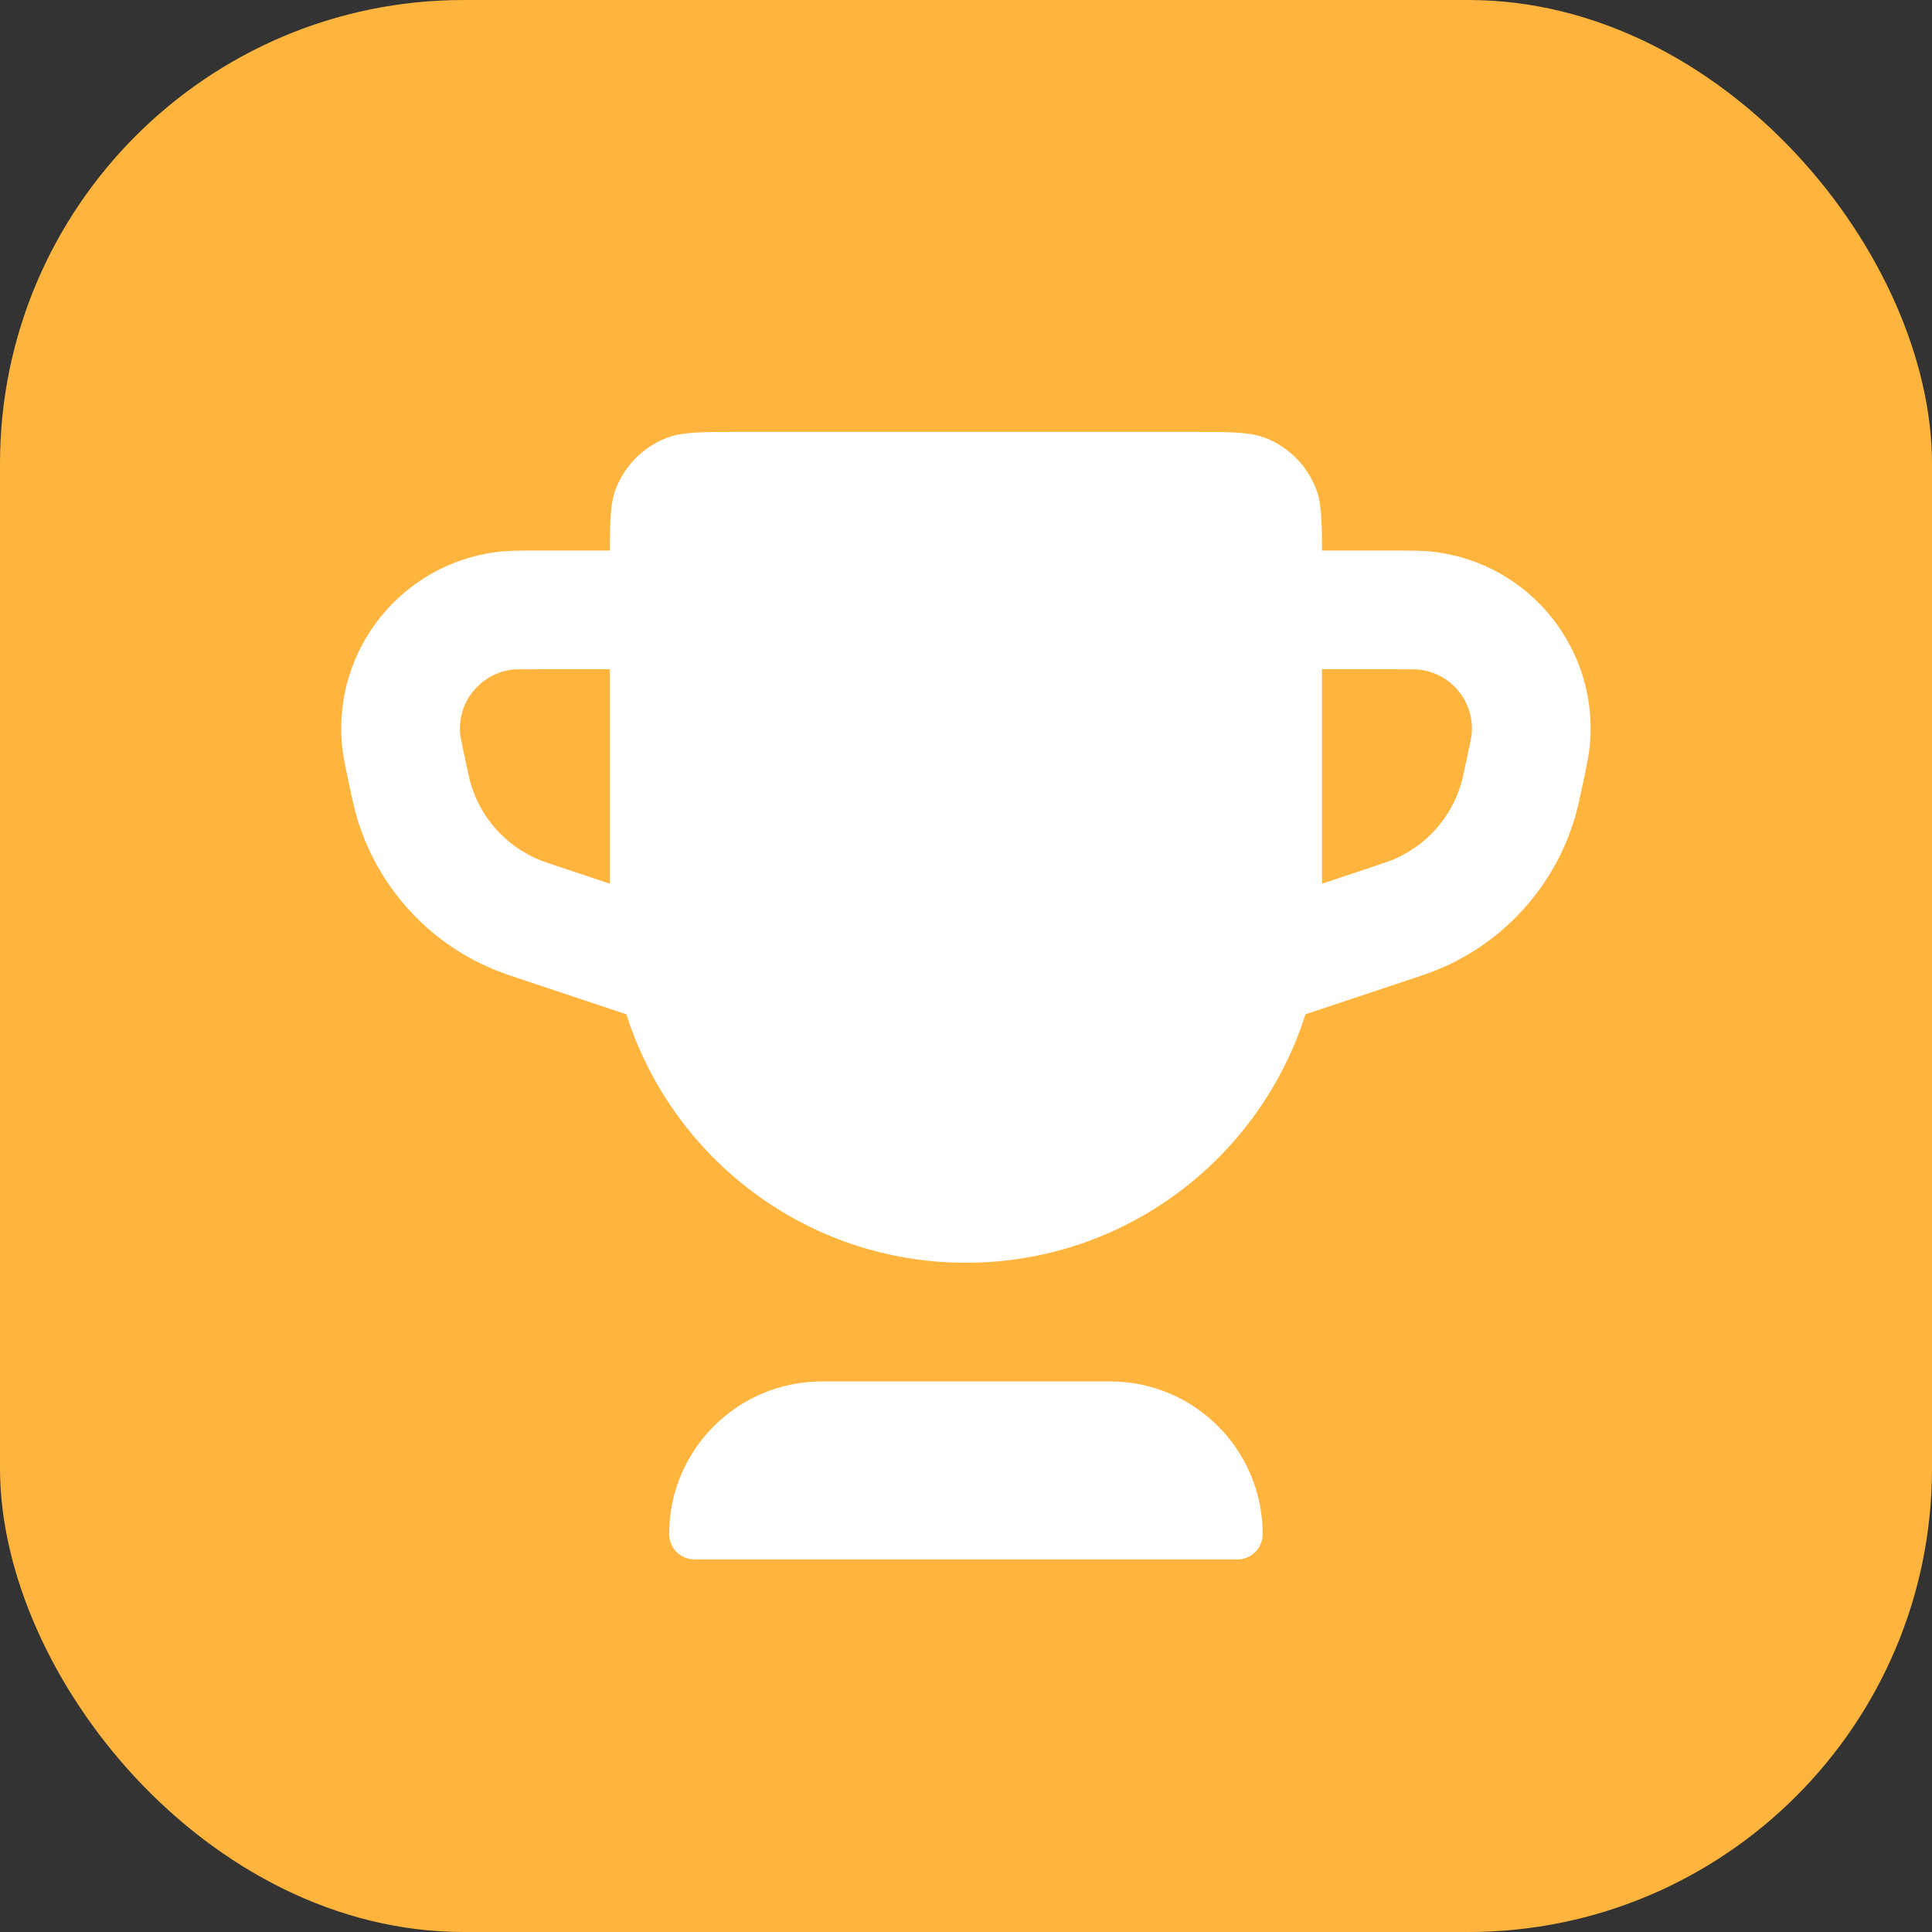 <?xml version="1.0" encoding="UTF-8"?> <svg xmlns="http://www.w3.org/2000/svg" width="50" height="50" viewBox="0 0 50 50" fill="none"><rect x="0" y="0" width="50" height="50" fill="#333333" stroke="none"/> <rect width="50" height="50" rx="12" fill="#FFB53D"></rect> <path fill-rule="evenodd" clip-rule="evenodd" d="M16.211 26.25L13.487 25.342C13.195 25.245 12.976 25.172 12.769 25.085C11.052 24.371 9.751 22.918 9.23 21.132C9.168 20.917 9.119 20.691 9.055 20.39L9.026 20.254C8.943 19.87 8.873 19.544 8.848 19.255C8.634 16.787 10.409 14.592 12.867 14.284C13.155 14.248 13.488 14.248 13.88 14.248L15.783 14.248C15.784 13.443 15.8 13.002 15.94 12.643C16.174 12.043 16.649 11.568 17.249 11.334C17.653 11.177 18.161 11.177 19.178 11.177H30.819C31.835 11.177 32.343 11.177 32.747 11.334C33.347 11.568 33.822 12.043 34.056 12.643C34.196 13.002 34.212 13.443 34.214 14.248L36.116 14.248C36.508 14.248 36.842 14.248 37.13 14.284C39.587 14.592 41.362 16.787 41.148 19.255C41.123 19.544 41.053 19.87 40.971 20.254L40.941 20.39C40.877 20.691 40.828 20.917 40.766 21.132C40.245 22.918 38.944 24.371 37.227 25.085C37.021 25.172 36.801 25.245 36.509 25.342L33.785 26.25C32.604 29.978 29.117 32.68 24.998 32.68C20.88 32.68 17.392 29.978 16.211 26.25ZM15.783 17.32H13.97C13.438 17.32 13.318 17.323 13.248 17.332C12.429 17.435 11.837 18.167 11.908 18.989C11.915 19.06 11.937 19.177 12.048 19.697C12.128 20.069 12.152 20.178 12.18 20.273C12.44 21.165 13.09 21.892 13.949 22.249C14.039 22.287 14.146 22.323 14.506 22.444L15.783 22.869V17.32ZM34.214 17.32V22.869L35.49 22.444C35.85 22.323 35.957 22.287 36.047 22.249C36.906 21.892 37.556 21.165 37.817 20.273C37.844 20.178 37.869 20.069 37.948 19.697C38.06 19.177 38.082 19.06 38.088 18.989C38.159 18.167 37.568 17.435 36.748 17.332C36.678 17.323 36.558 17.32 36.027 17.32H34.214Z" fill="white"></path> <path d="M32.678 39.701C32.678 40.065 32.383 40.359 32.02 40.359H17.977C17.613 40.359 17.318 40.065 17.318 39.701C17.318 37.52 19.087 35.752 21.268 35.752L28.728 35.752C30.91 35.752 32.678 37.52 32.678 39.701Z" fill="white"></path> </svg> 